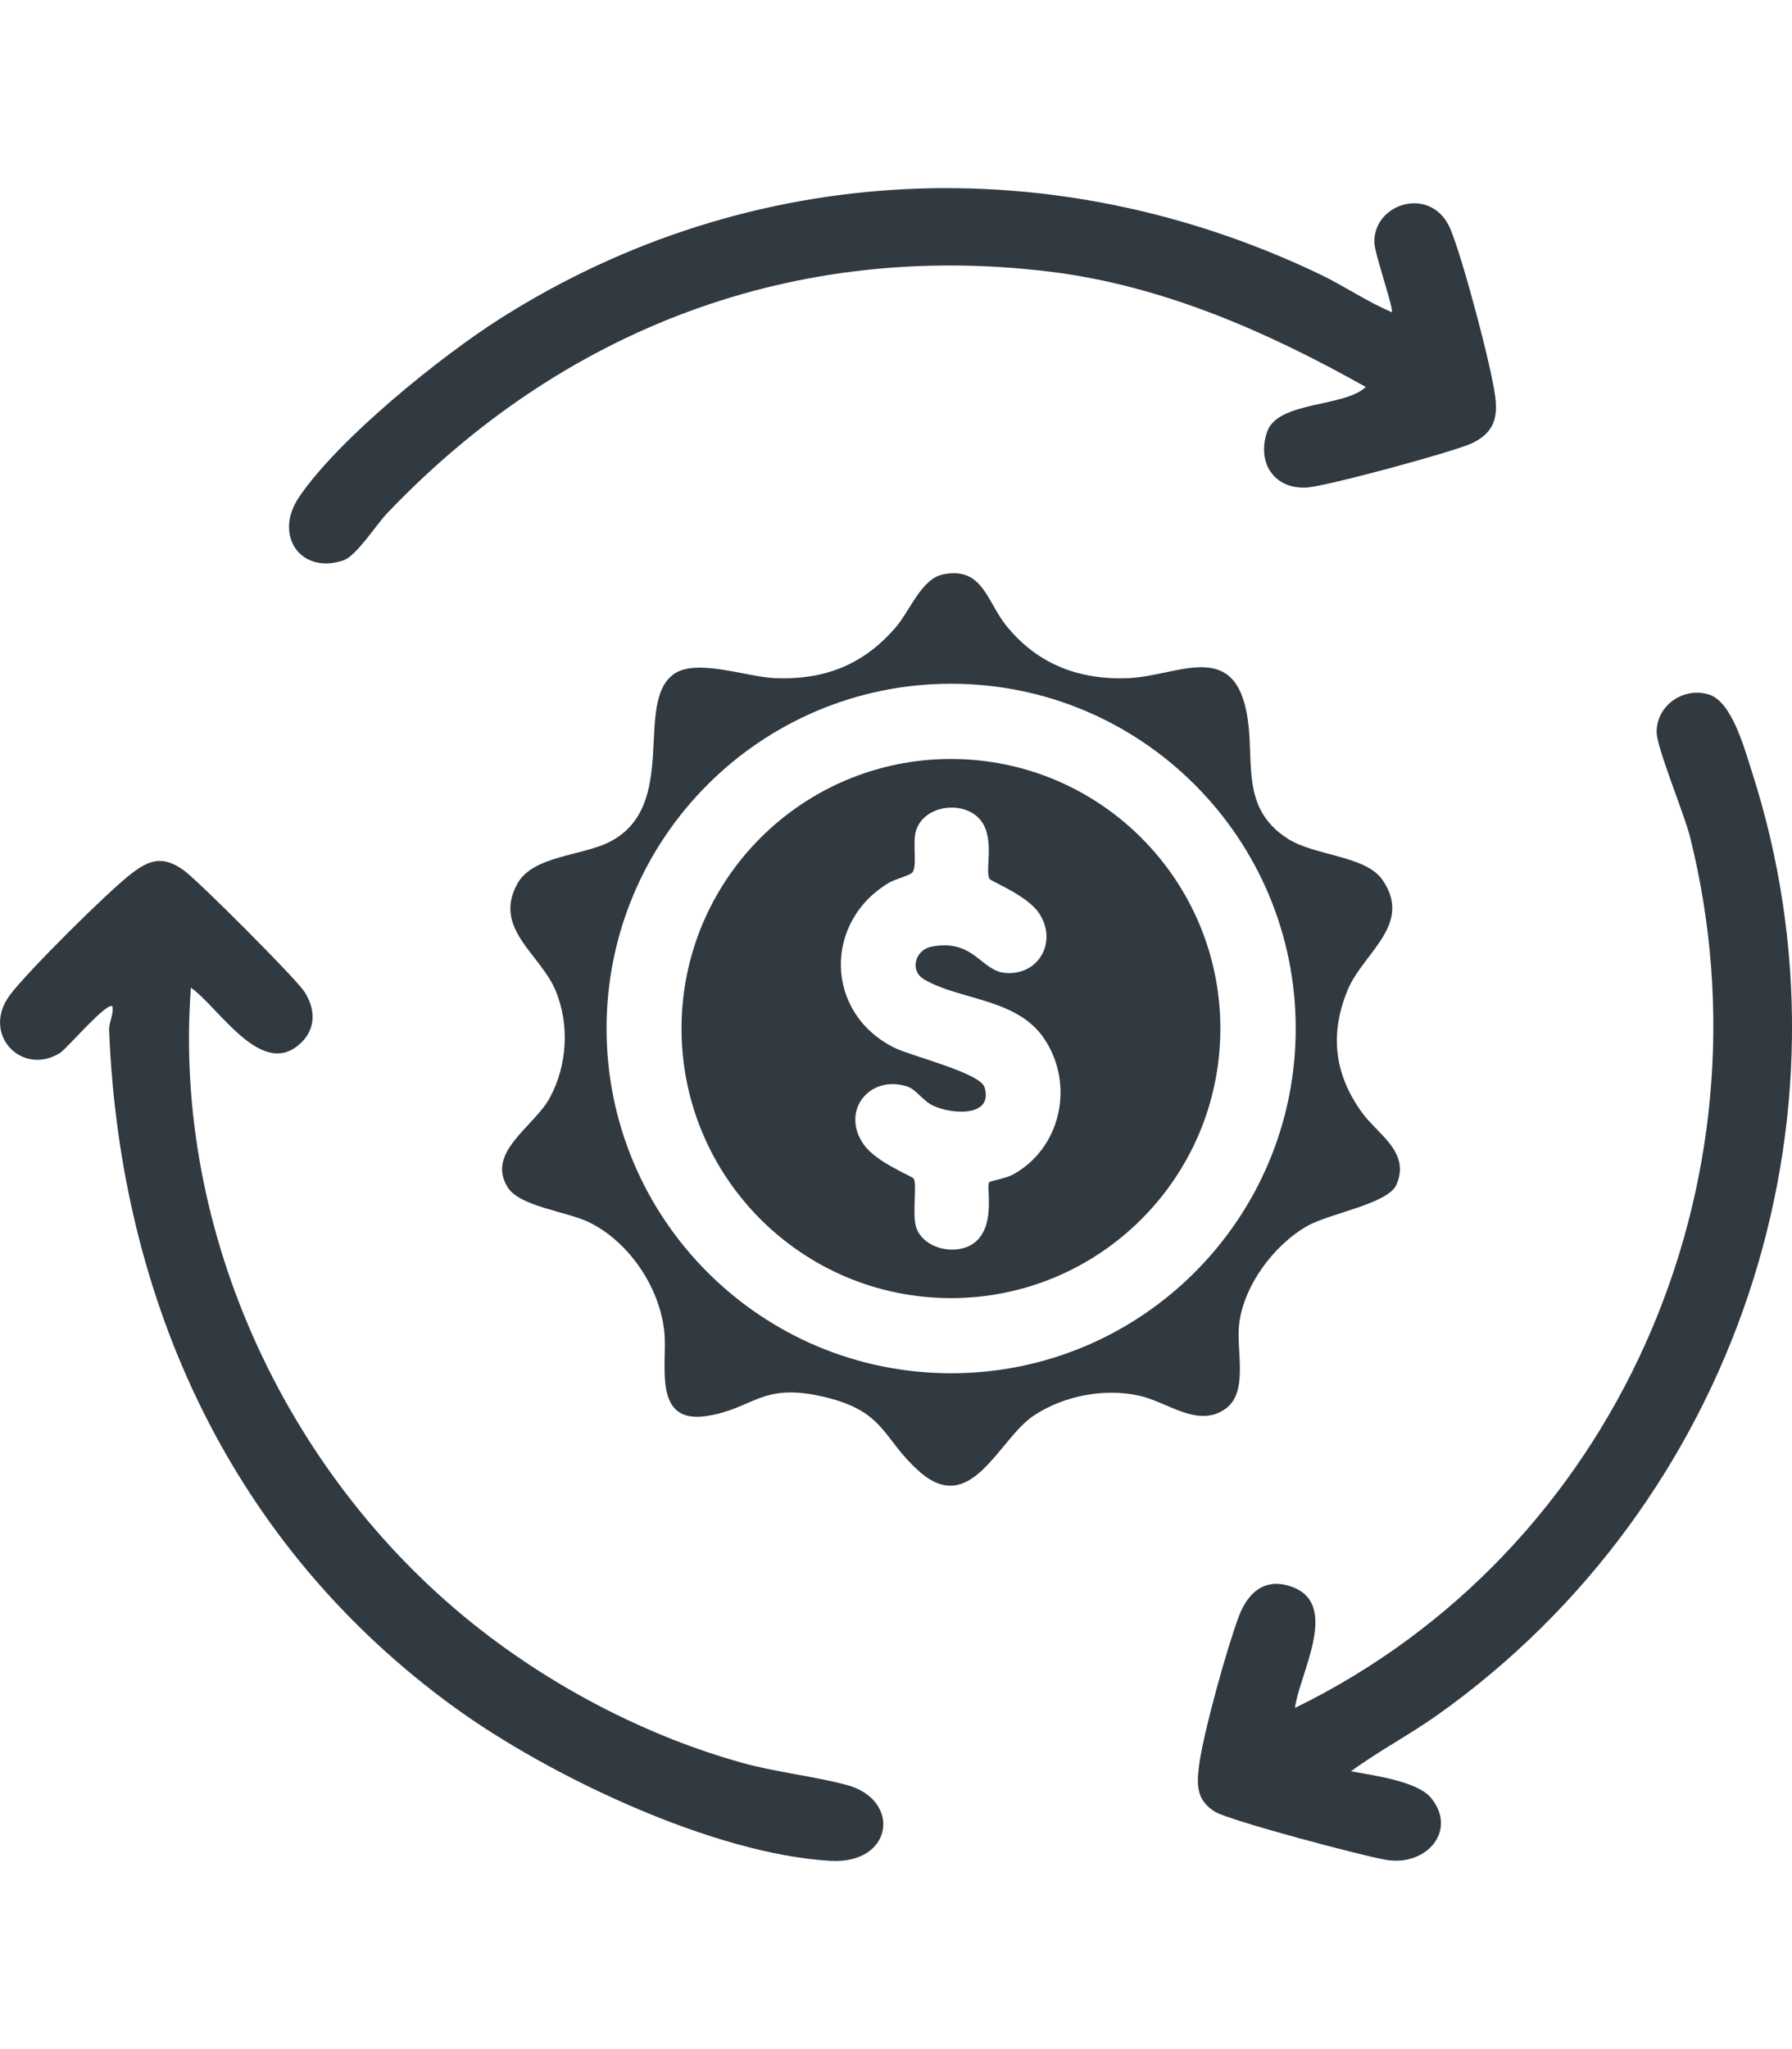 <?xml version="1.0" encoding="UTF-8"?>
<svg id="Layer_1" xmlns="http://www.w3.org/2000/svg" version="1.1" viewBox="0 0 350 400">
  <!-- Generator: Adobe Illustrator 30.0.0, SVG Export Plug-In . SVG Version: 2.1.1 Build 123)  -->
  <defs>
    <style>
      .st0 {
        fill: #313941;
      }
    </style>
  </defs>
  <path class="st0" d="M263.82,345.77c4.15.74,12.97,1.93,15.63,5.14,5.27,6.34-.74,13.37-8.53,12.18-4.38-.67-30.68-7.67-33.57-9.4-3.55-2.13-3.66-5.05-3.19-8.81.78-6.35,5.47-23.15,7.8-29.35,1.8-4.81,5.35-7.83,10.77-5.61,8.86,3.62,1.01,17,.19,23.48,62.69-30.58,94.12-102.29,77.16-170.04-1.15-4.59-6.51-17.39-6.52-20.45-.02-5.21,5.25-8.89,10.25-7.32,4.5,1.41,6.97,10.77,8.33,14.98,22.03,68.24-3.42,143.02-61.32,184.16-5.52,3.92-11.53,7.06-16.99,11.06h0Z"/>
  <path class="st0" d="M58.87,203.48c-7.61,7.56-16.16-6.93-21.59-10.68-3.58,48.09,19.12,96.32,56.89,125.58,14.83,11.49,32.65,20.69,50.76,25.73,6.78,1.88,13.91,2.58,20.44,4.33,10.74,2.87,9.13,15.51-3.16,14.81-22.92-1.3-54.99-16.57-73.46-29.97-43.42-31.52-65.28-79.02-67.44-132.17-.06-1.56.92-3.04.66-4.65-.98-1.08-8.92,8.25-10.23,9.07-7.42,4.67-15.5-3.62-9.82-11.27,3.34-4.5,19.13-20.17,23.67-23.67,3.64-2.81,6.21-3.59,10.25-.74,2.75,1.94,21.93,21.14,23.61,23.74,2.12,3.28,2.34,7.01-.58,9.92h0Z"/>
  <path class="st0" d="M271.83,60.95c.49-.5-3.37-11.45-3.41-13.6-.18-7.78,11.26-11.26,14.88-2.59,2.37,5.67,8,26.7,8.75,32.78.53,4.27-.48,7.03-4.51,8.96-3.52,1.69-28.36,8.39-32.19,8.66-6.43.45-9.94-4.77-7.87-10.85,2.06-6.06,15.08-4.75,19.27-8.77-19.04-10.71-39.67-19.81-61.65-22.5-50.04-6.14-95.28,11.21-129.58,47.25-2.03,2.14-5.93,8.23-8.4,9.08-8.39,2.88-13.77-4.88-8.7-12.35,7.71-11.37,27.65-27.47,39.4-34.91,48.76-30.87,108.05-33.41,159.96-8.57,4.79,2.29,9.18,5.34,14.07,7.41h0Z"/>
  <path class="st0" d="M238.35,200.78c0,29.07-23.56,52.62-52.62,52.62s-52.62-23.56-52.62-52.62,23.56-52.62,52.62-52.62,52.62,23.56,52.62,52.62h0ZM193.28,171.56c-.97-1.54,1.05-7.53-1.56-11.19-3.03-4.25-11.2-3.43-12.81,1.79-.74,2.39.27,6.71-.66,8.09-.43.63-3.37,1.34-4.53,2.02-12.85,7.53-12.73,25.36.85,32.2,3.37,1.7,16.88,4.94,17.73,7.79,1.76,5.85-6.46,5.31-10.12,3.54-1.94-.93-3.28-3.18-5.02-3.72-7.4-2.34-13.05,4.84-8.45,11.36,2.46,3.49,9.43,6.14,9.75,6.64.68,1.09-.32,6.87.45,9.4,1.42,4.62,8.8,5.97,12.07,2.52,3.44-3.63,1.57-10.45,2.24-11.24.16-.19,3.33-.75,4.68-1.51,9.4-5.2,12-17.64,6.05-26.49-5.32-7.91-16.36-7.45-23.41-11.55-3.02-1.75-1.73-5.8,1.33-6.4,8.4-1.65,9.66,4.77,14.56,5.12,6.52.48,10.16-6.15,6.51-11.67-2.28-3.45-9.36-6.2-9.68-6.7h.02Z"/>
  <path class="st0" d="M179.57,287.25c-7.24-6.35-6.53-11.72-18.58-14.56-12.37-2.93-13.73,2.33-23.01,3.73-10.57,1.6-7.65-10-8.21-16.22-.79-8.72-6.86-17.8-14.79-21.64-4.26-2.06-13.48-3.04-15.81-6.77-4.29-6.86,5.08-11.81,8.15-17.38,3.48-6.32,3.98-14.4,1.18-21.08-2.99-7.12-12.31-12.11-7.43-20.86,3.03-5.45,12.64-5.37,18.06-8.16,13.62-7.03,4.62-27.08,12.46-32.71,4.38-3.15,14.21.53,19.65.77,9.7.42,17.34-2.54,23.68-9.88,2.87-3.32,5.02-9.51,9.3-10.37,7.69-1.56,8.52,5.29,12.28,9.97,6.11,7.6,14.34,10.71,24.01,10.28,8.93-.39,19.33-6.91,22.58,5.04,2.63,9.66-1.8,19.91,8.57,26.4,5.21,3.26,15.05,3.22,18.32,7.91,6.1,8.73-3.76,14.24-6.78,21.56-3.54,8.61-2.58,16.47,2.83,23.92,3.1,4.28,9.47,7.68,6.72,14.04-1.63,3.78-13.03,5.58-17.42,8.08-6.56,3.72-12.57,11.8-13.34,19.44-.51,5.09,1.87,13.09-2.67,16.27-5.41,3.8-11.24-1.36-16.84-2.59-6.78-1.49-14.65,0-20.51,3.85-6.95,4.57-12.21,19.91-22.38,10.99v-.03ZM253.07,200.77c0-37.17-30.13-67.3-67.3-67.3s-67.3,30.13-67.3,67.3,30.13,67.3,67.3,67.3,67.3-30.13,67.3-67.3h0Z"/>
</svg>